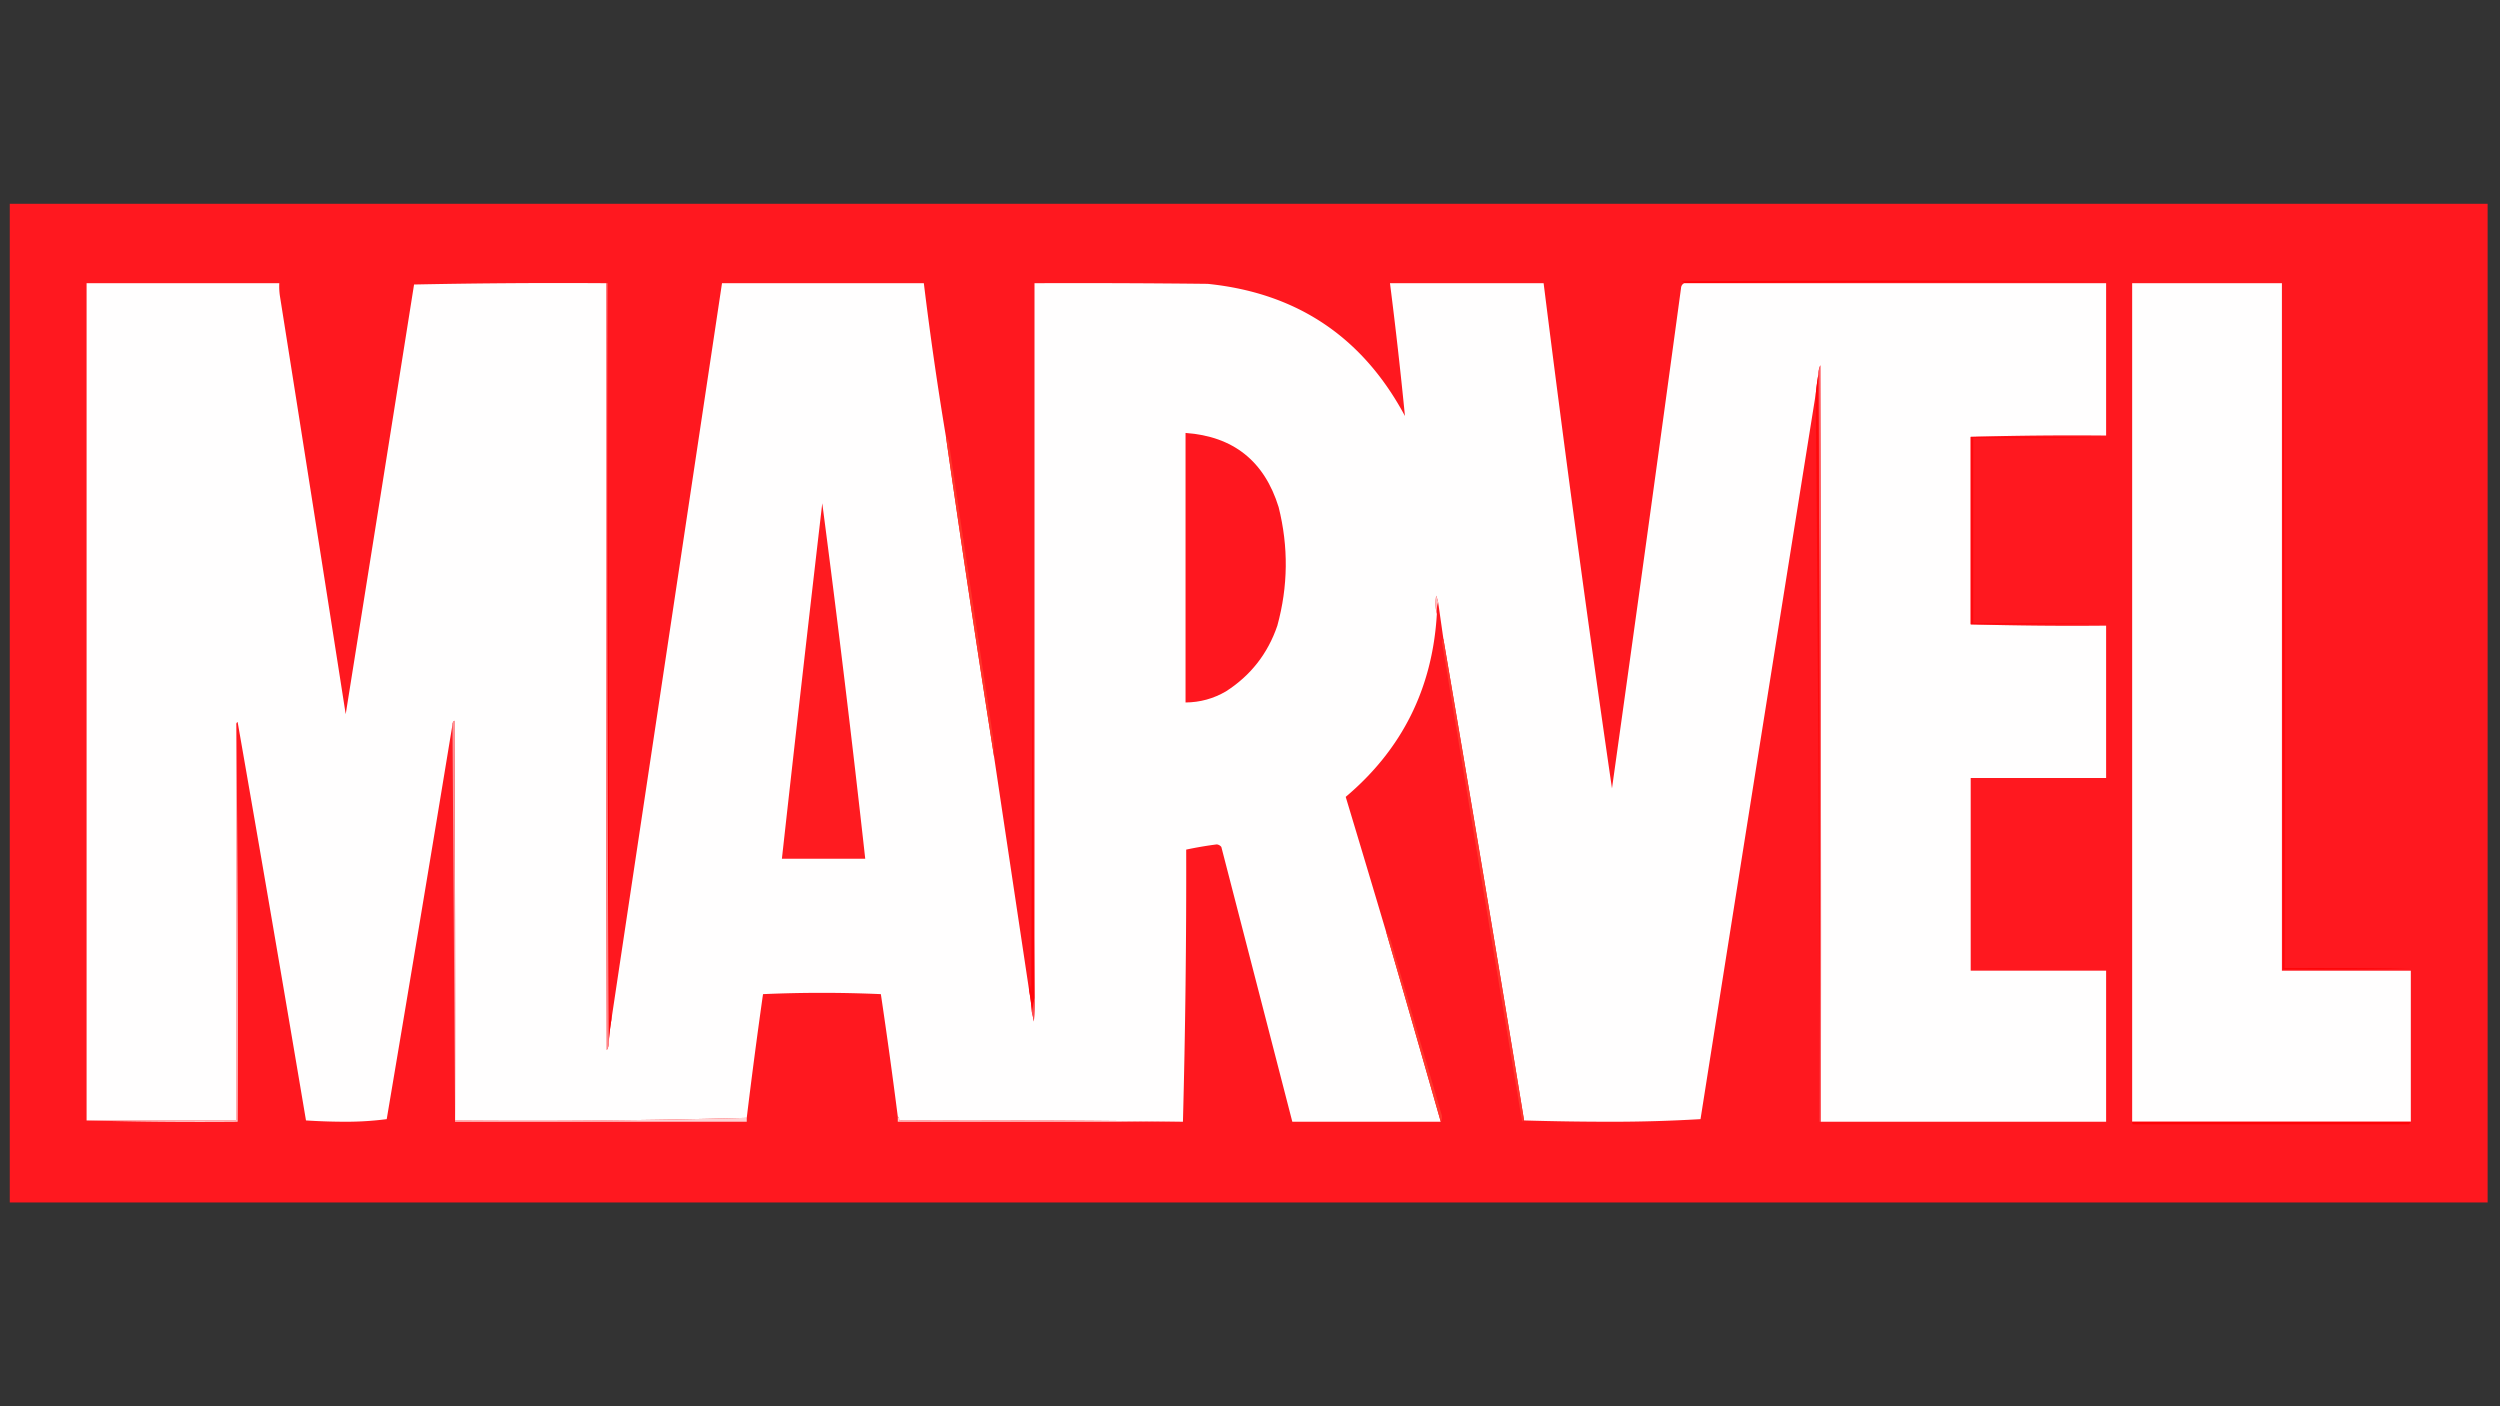<svg xmlns="http://www.w3.org/2000/svg" width="1920" height="1080" style="shape-rendering:geometricPrecision;text-rendering:geometricPrecision;image-rendering:optimizeQuality;fill-rule:evenodd;clip-rule:evenodd"><rect width="100%" height="100%" fill="#333333" stroke="none"/><path fill="#ff181f" d="M7.5 156.5h1903v767H7.5z" style="opacity:1"/><path fill="#ff0409" d="M1294.5 217.5h-1c-.42-.722-1.08-1.222-2-1.5 108.67-.667 217.33-.667 326 0-107.83.167-215.5.667-323 1.5" style="opacity:1"/><path fill="#fffefe" d="M465.5 217.5q-.25 294.5.5 589a10.1 10.1 0 0 0 1.5-6 197 197 0 0 1 2-17q42.489-282.85 85-566h155a2707 2707 0 0 0 17 118 18173 18173 0 0 0 37 246q13.51 90.201 27 180a154 154 0 0 1 2 16q.84 3.451 1.5 7 .749-8.986.5-18v-549q66.502-.25 133 .5 102.796 10.515 151.5 101.5a3549 3549 0 0 0-11.5-102h118a19331 19331 0 0 0 52.5 388 88247 88247 0 0 0 53-384c.12-1.937.95-3.27 2.5-4h324v117c-34.84-.332-69.5.002-104 1v144c34.5.998 69.16 1.332 104 1v117h-104v148h104v116h-219c.17-193.667 0-387.334-.5-581a17.7 17.7 0 0 0-1.5 7c-.85 4.97-1.52 9.97-2 15a240938 240938 0 0 0-88.5 557 1156 1156 0 0 1-68 2q-34.005 0-67.5-1a53658 53658 0 0 0-62-370c-1.33-9.333-2.67-18.667-4-28a42 42 0 0 0-1.5-5c-.82 4.852-.65 9.519.5 14-3.3 57.092-26.63 103.926-70 140.5 10.43 34.583 20.77 69.083 31 103.5q21.18 72.927 42 146h-114a428632 428632 0 0 0-54.5-211q-1.259-1.686-3.5-2a285 285 0 0 0-23.5 4 7271 7271 0 0 1-2.5 209 11880 11880 0 0 0-218-1q.356-1.937-1-3a4534 4534 0 0 0-13-94 1028 1028 0 0 0-90.5 0 4636 4636 0 0 0-12.5 95 6301 6301 0 0 1-224 2q.25-153.5-.5-307-1.558 1.116-1.5 3a71818 71818 0 0 1-50.5 303q-15.159 1.982-31 2a486 486 0 0 1-31-1 48822 48822 0 0 0-52.5-306q-1.197.686-1 2v304h-115v-643h148q-.247 5.025.5 10a131721 131721 0 0 1 50.5 321 279068 279068 0 0 0 52.5-330 5458 5458 0 0 1 147.5-1" style="opacity:1"/><path fill="#ff0509" d="M466.5 217.5q1.25 283.25 1.5 567l1-7q.743 2.96.5 6a197 197 0 0 0-2 17q-1.5-291.249-1-583" style="opacity:1"/><path fill="#fffefe" d="M1851.5 861.5h-214v-644h115v528h99z" style="opacity:1"/><path fill="#fe0408" d="M1753.5 217.5c1 175.166 1.33 350.499 1 526 32.34-.167 64.67 0 97 .5-32.66.5-65.33.667-98 .5z" style="opacity:1"/><path fill="#ff5b60" d="M1398.5 861.5h-1c.33-191.501 0-382.834-1-574q.03-3.64 1.5-7c.5 193.666.67 387.333.5 581" style="opacity:1"/><path fill="#ff090b" d="M1396.5 287.5c1 191.166 1.33 382.499 1 574a77630 77630 0 0 0-3-559c.48-5.03 1.15-10.03 2-15" style="opacity:1"/><path fill="#ff171f" d="M910.5 332.5q55.096 3.956 71.5 57 11.436 45.698-1 91-10.964 32.203-39.5 50.5-14.387 8.38-31 8.5z" style="opacity:1"/><path fill="#ff090f" d="M1513.5 335.5c34.67-.167 69.33 0 104 .5q-51 .75-102 .5v142q51-.25 102 .5c-34.67.5-69.33.667-104 .5z" style="opacity:1"/><path fill="#ff352b" d="M726.5 335.5q2.497 2.173 2.5 6a87633 87633 0 0 0 33 220 105 105 0 0 1 1.5 20 18173 18173 0 0 1-37-246" style="opacity:1"/><path fill="#ff1b20" d="M631.5 386.5a13878 13878 0 0 1 33 273h-64q15.13-136.545 31-273" style="opacity:1"/><path fill="#ffbdbf" d="M1104.5 462.5c-.98 2.787-1.31 5.787-1 9-1.15-4.481-1.32-9.148-.5-14a42 42 0 0 1 1.5 5" style="opacity:1"/><path fill="#ff050a" d="M794.5 765.5v1l-2 11a154 154 0 0 0-2-16 18.5 18.5 0 0 1 .5-6l1 7 1-283a40833 40833 0 0 0 1.5 286" style="opacity:1"/><path fill="#fe9194" d="M349.5 860.5v1l-2-305q-.058-1.884 1.5-3 .75 153.5.5 307" style="opacity:1"/><path fill="#ffd2d4" d="M181.5 556.5a23261 23261 0 0 1 1 305 3363 3363 0 0 1-116-1h115z" style="opacity:1"/><path fill="#ff362e" d="M1108.5 490.5a53658 53658 0 0 1 62 370q-.93.166-1.5 1a207844 207844 0 0 1-61.5-368c.02-1.226.35-2.226 1-3" style="opacity:1"/><path fill="#ff878a" d="M465.5 217.5h1q-.5 291.751 1 583a10.1 10.1 0 0 1-1.5 6q-.75-294.5-.5-589" style="opacity:1"/><path fill="#ff484b" d="M794.5 766.5a163 163 0 0 1-.5 18q-.66-3.549-1.5-7z" style="opacity:1"/><path fill="#ff372d" d="M1064.5 715.5q3.195 4.243 4.5 10c12.67 43.333 25.33 86.667 38 130 .79 2.212.62 4.212-.5 6a29849 29849 0 0 0-42-146" style="opacity:1"/><path fill="#ffd2d3" d="M573.5 858.5v3h-224v-1q112.32.988 224-2" style="opacity:1"/><path fill="#ffd2d4" d="M689.5 857.5q1.356 1.063 1 3 109.253-.499 218 1h-219z" style="opacity:1"/><path fill="#fe0408" d="M1637.5 861.5h214q-.42 1.184-1.5 2h-212c-.46-.594-.63-1.261-.5-2" style="opacity:1"/></svg>